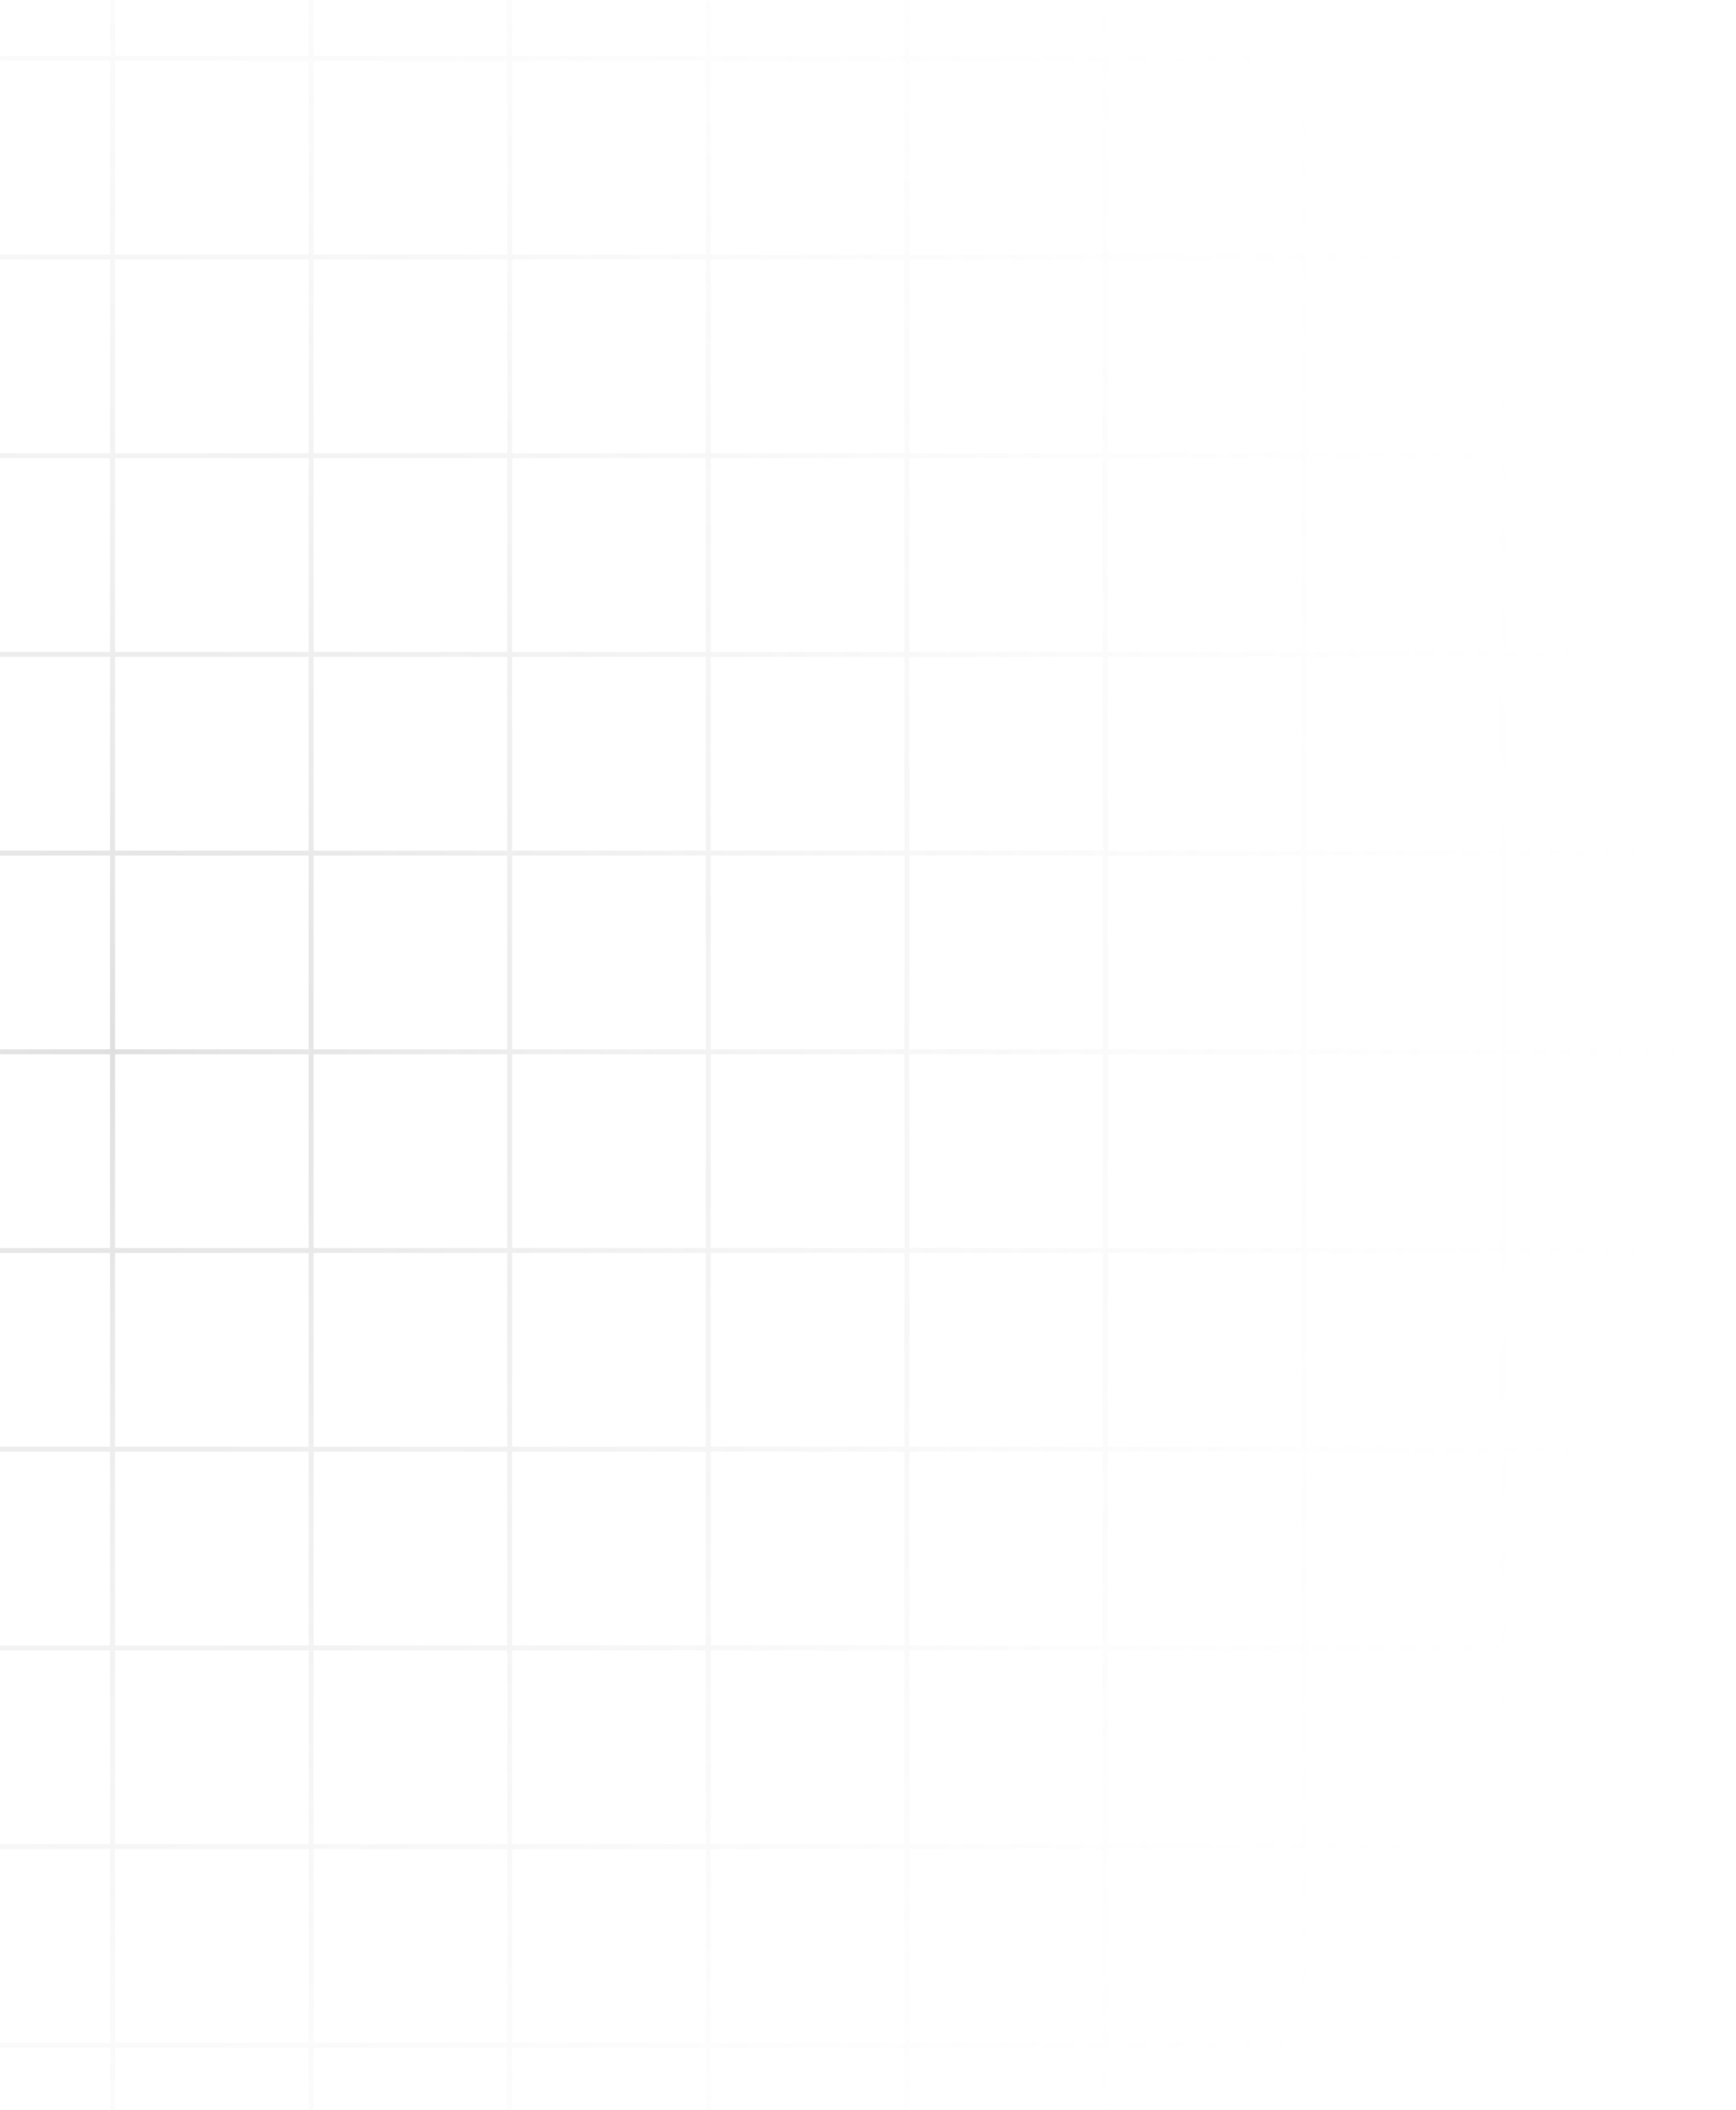 <svg width="540" height="656" viewBox="0 0 540 656" fill="none" xmlns="http://www.w3.org/2000/svg">
<path opacity="0.5" fill-rule="evenodd" clip-rule="evenodd" d="M-459.962 -167.962L-459.962 -178H-458.417L-458.417 -167.962L-398.188 -167.962V-178H-396.644V-167.962L-336.414 -167.962V-178H-334.87V-167.962L-274.641 -167.962V-178H-273.096V-167.962L-212.867 -167.962V-178H-211.323V-167.962L-151.093 -167.962V-178H-149.549V-167.962L-89.32 -167.962V-178H-87.775V-167.962L-27.546 -167.962V-178H-26.002V-167.962L34.228 -167.962V-178H35.772V-167.962L96.002 -167.962V-178H97.546V-167.962L157.775 -167.962V-178H159.32V-167.962L219.549 -167.962V-178H221.093V-167.962L281.323 -167.962V-178H282.867V-167.962L343.096 -167.962V-178H344.641V-167.962L404.87 -167.962V-178H406.414V-167.962L466.644 -167.962V-178H468.188V-167.962L528.417 -167.962V-178H529.962V-167.962L540 -167.962V-166.417H529.962V-106.188H540V-104.644H529.962V-44.414H540V-42.87H529.962V17.359H540V18.904H529.962V79.133H540V80.677H529.962V140.907H540V142.451H529.962V202.681H540V204.225H529.962V264.454H540V265.999H529.962V326.228H540V327.772H529.962V388.002H540V389.546H529.962V449.775H540V451.32H529.962V511.549H540V513.093H529.962V573.323H540V574.867H529.962V635.096H540V636.641H529.962V696.87H540V698.414H529.962V758.644H540V760.188H529.962V820.418H540V821.962H529.962V832H528.417V821.962H468.188V832H466.644V821.962H406.414V832H404.87V821.962H344.641V832H343.096V821.962H282.867V832H281.323V821.962H221.093V832H219.549V821.962H159.32V832H157.775V821.962H97.546V832H96.001V821.962H35.772V832H34.228V821.962H-26.002V832H-27.546V821.962H-87.775V832H-89.32V821.962H-149.549V832H-151.093V821.962H-211.323V832H-212.867V821.962H-273.096V832H-274.641V821.962H-334.87V832H-336.414V821.962H-396.644V832H-398.188V821.962H-458.417L-458.417 832H-459.962L-459.962 821.962H-470V820.417H-459.962L-459.962 760.188H-470V758.644H-459.962L-459.962 698.414H-470V696.87H-459.962L-459.962 636.641H-470V635.096H-459.962L-459.962 574.867H-470V573.323H-459.962L-459.962 513.093H-470V511.549H-459.962L-459.962 451.32H-470V449.775H-459.962L-459.962 389.546H-470V388.002H-459.962L-459.962 327.772H-470V326.228H-459.962L-459.962 265.998H-470V264.454H-459.962L-459.962 204.225H-470V202.68H-459.962L-459.962 142.451H-470V140.907H-459.962L-459.962 80.677H-470V79.133H-459.962L-459.962 18.904H-470V17.359H-459.962L-459.962 -42.87H-470V-44.414H-459.962L-459.962 -104.644H-470V-106.188H-459.962L-459.962 -166.417L-470 -166.417V-167.962L-459.962 -167.962ZM-458.417 -166.417L-458.417 -106.188L-398.188 -106.188V-166.417L-458.417 -166.417ZM-396.644 -166.417V-106.188H-336.414V-166.417L-396.644 -166.417ZM-334.87 -166.417V-106.188L-274.641 -106.188V-166.417L-334.87 -166.417ZM-273.096 -166.417V-106.188L-212.867 -106.188V-166.417L-273.096 -166.417ZM-211.323 -166.417V-106.188L-151.093 -106.188V-166.417L-211.323 -166.417ZM-149.549 -166.417V-106.188L-89.32 -106.188V-166.417L-149.549 -166.417ZM-87.775 -166.417V-106.188H-27.546V-166.417L-87.775 -166.417ZM-26.002 -166.417V-106.188H34.228V-166.417L-26.002 -166.417ZM35.772 -166.417V-106.188H96.002V-166.417L35.772 -166.417ZM97.546 -166.417V-106.188L157.775 -106.188V-166.417L97.546 -166.417ZM159.32 -166.417V-106.188L219.549 -106.188V-166.417L159.32 -166.417ZM221.093 -166.417V-106.188H281.323V-166.417L221.093 -166.417ZM282.867 -166.417V-106.188L343.096 -106.188V-166.417L282.867 -166.417ZM344.641 -166.417V-106.188L404.87 -106.188V-166.417L344.641 -166.417ZM406.414 -166.417V-106.188L466.644 -106.188V-166.417L406.414 -166.417ZM468.188 -166.417V-106.188H528.417V-166.417L468.188 -166.417ZM528.417 -104.644L468.188 -104.644V-44.414H528.417V-104.644ZM528.417 -42.87H468.188V17.359H528.417V-42.87ZM528.417 18.904H468.188V79.133H528.417V18.904ZM528.417 80.677H468.188V140.907H528.417V80.677ZM528.417 142.451H468.188V202.681H528.417V142.451ZM528.417 204.225H468.188V264.454H528.417V204.225ZM528.417 265.999H468.188V326.228H528.417V265.999ZM528.417 327.772H468.188V388.002H528.417V327.772ZM528.417 389.546H468.188V449.775H528.417V389.546ZM528.417 451.32H468.188V511.549H528.417V451.32ZM528.417 513.093H468.188V573.323H528.417V513.093ZM528.417 574.867H468.188V635.096H528.417V574.867ZM528.417 636.641H468.188V696.87H528.417V636.641ZM528.417 698.414H468.188V758.644H528.417V698.414ZM528.417 760.188H468.188V820.418H528.417V760.188ZM466.644 820.418V760.188H406.414V820.418H466.644ZM404.87 820.418V760.188H344.641V820.418H404.87ZM343.096 820.418V760.188H282.867V820.418H343.096ZM281.323 820.418V760.188H221.093V820.418H281.323ZM219.549 820.418V760.188H159.32V820.418H219.549ZM157.775 820.418V760.188H97.546V820.418H157.775ZM96.001 820.418V760.188H35.772V820.418H96.001ZM34.228 820.417V760.188H-26.002V820.417H34.228ZM-27.546 820.417V760.188H-87.775V820.417H-27.546ZM-89.32 820.417V760.188H-149.549V820.417H-89.32ZM-151.093 820.417V760.188H-211.323V820.417H-151.093ZM-212.867 820.417V760.188H-273.096V820.417H-212.867ZM-274.641 820.417V760.188H-334.87V820.417H-274.641ZM-336.414 820.417V760.188H-396.644V820.417H-336.414ZM-398.188 820.417V760.188H-458.417L-458.417 820.417H-398.188ZM-458.417 758.644H-398.188V698.414H-458.417L-458.417 758.644ZM-458.417 696.87H-398.188V636.641H-458.417L-458.417 696.87ZM-458.417 635.096H-398.188V574.867H-458.417L-458.417 635.096ZM-458.417 573.323H-398.188V513.093H-458.417L-458.417 573.323ZM-458.417 511.549H-398.188L-398.188 451.32H-458.417L-458.417 511.549ZM-458.417 449.775H-398.188V389.546H-458.417L-458.417 449.775ZM-458.417 388.002H-398.188V327.772H-458.417L-458.417 388.002ZM-458.417 326.228H-398.188V265.998H-458.417L-458.417 326.228ZM-458.417 264.454H-398.188V204.225H-458.417L-458.417 264.454ZM-458.417 202.68H-398.188L-398.188 142.451H-458.417L-458.417 202.68ZM-458.417 140.907H-398.188V80.677H-458.417L-458.417 140.907ZM-458.417 79.133H-398.188L-398.188 18.904H-458.417L-458.417 79.133ZM-458.417 17.359H-398.188V-42.87H-458.417L-458.417 17.359ZM-458.417 -44.414H-398.188V-104.644L-458.417 -104.644L-458.417 -44.414ZM-396.644 -104.644V-44.414H-336.414L-336.414 -104.644L-396.644 -104.644ZM-334.87 -104.644L-334.87 -44.414H-274.641L-274.641 -104.644H-334.87ZM-273.096 -104.644L-273.096 -44.414L-212.867 -44.414V-104.644L-273.096 -104.644ZM-211.323 -104.644V-44.414H-151.093V-104.644L-211.323 -104.644ZM-149.549 -104.644V-44.414L-89.32 -44.414V-104.644L-149.549 -104.644ZM-87.775 -104.644V-44.414H-27.546V-104.644H-87.775ZM-26.002 -104.644V-44.414H34.228V-104.644H-26.002ZM35.772 -104.644V-44.414H96.002V-104.644H35.772ZM97.546 -104.644V-44.414H157.775V-104.644L97.546 -104.644ZM159.32 -104.644V-44.414L219.549 -44.414V-104.644L159.32 -104.644ZM221.093 -104.644V-44.414H281.323V-104.644H221.093ZM282.867 -104.644V-44.414H343.096V-104.644L282.867 -104.644ZM344.641 -104.644V-44.414H404.87V-104.644L344.641 -104.644ZM406.414 -104.644V-44.414H466.644V-104.644L406.414 -104.644ZM466.644 -42.87H406.414V17.359H466.644V-42.87ZM466.644 18.904H406.414V79.133L466.644 79.133V18.904ZM466.644 80.677L406.414 80.677V140.907L466.644 140.907V80.677ZM466.644 142.451L406.414 142.451V202.681H466.644V142.451ZM466.644 204.225H406.414V264.454H466.644V204.225ZM466.644 265.999H406.414V326.228H466.644V265.999ZM466.644 327.772H406.414V388.002H466.644V327.772ZM466.644 389.546H406.414V449.775H466.644V389.546ZM466.644 451.32H406.414V511.549H466.644V451.32ZM466.644 513.093H406.414V573.323H466.644V513.093ZM466.644 574.867H406.414V635.096H466.644V574.867ZM466.644 636.641H406.414V696.87H466.644V636.641ZM466.644 698.414H406.414V758.644H466.644V698.414ZM404.87 758.644V698.414H344.641V758.644H404.87ZM343.096 758.644V698.414H282.867V758.644H343.096ZM281.323 758.644V698.414H221.093V758.644H281.323ZM219.549 758.644V698.414H159.32V758.644H219.549ZM157.775 758.644V698.414H97.546V758.644H157.775ZM96.001 758.644V698.414H35.772V758.644H96.001ZM34.228 758.644V698.414H-26.002V758.644H34.228ZM-27.546 758.644V698.414H-87.775V758.644H-27.546ZM-89.32 758.644V698.414H-149.549V758.644H-89.32ZM-151.093 758.644V698.414H-211.323V758.644H-151.093ZM-212.867 758.644V698.414H-273.096L-273.096 758.644H-212.867ZM-274.641 758.644L-274.641 698.414H-334.87L-334.87 758.644H-274.641ZM-336.414 758.644V698.414H-396.644V758.644H-336.414ZM-396.644 696.87H-336.414V636.641H-396.644V696.87ZM-396.644 635.096H-336.414V574.867H-396.644L-396.644 635.096ZM-396.644 573.323H-336.414V513.093H-396.644V573.323ZM-396.644 511.549H-336.414L-336.414 451.32H-396.644V511.549ZM-396.644 449.775H-336.414V389.546H-396.644V449.775ZM-396.644 388.002H-336.414V327.772H-396.644V388.002ZM-396.644 326.228H-336.414V265.998H-396.644V326.228ZM-396.644 264.454H-336.414V204.225L-396.644 204.225V264.454ZM-396.644 202.68L-336.414 202.68L-336.414 142.451L-396.644 142.451L-396.644 202.68ZM-396.644 140.907H-336.414V80.677L-396.644 80.677V140.907ZM-396.644 79.133L-336.414 79.133V18.904H-396.644L-396.644 79.133ZM-396.644 17.359H-336.414V-42.87H-396.644V17.359ZM-334.87 -42.87V17.359H-274.641V-42.87H-334.87ZM-273.096 -42.87V17.359H-212.867V-42.87H-273.096ZM-211.323 -42.87V17.359H-151.093V-42.87H-211.323ZM-149.549 -42.87V17.359L-89.32 17.359V-42.87L-149.549 -42.87ZM-87.775 -42.87V17.359H-27.546V-42.87H-87.775ZM-26.002 -42.87V17.359H34.228V-42.87H-26.002ZM35.772 -42.87V17.359H96.002V-42.87H35.772ZM97.546 -42.87V17.359H157.775V-42.87H97.546ZM159.32 -42.87V17.359L219.549 17.359V-42.87L159.32 -42.87ZM221.093 -42.87V17.359H281.323V-42.87H221.093ZM282.867 -42.87V17.359L343.096 17.359V-42.87H282.867ZM344.641 -42.87V17.359H404.87V-42.87H344.641ZM404.87 18.904H344.641V79.133H404.87V18.904ZM404.87 80.677H344.641V140.907H404.87V80.677ZM404.87 142.451H344.641V202.681H404.87V142.451ZM404.87 204.225H344.641V264.454H404.87V204.225ZM404.87 265.999H344.641V326.228H404.87V265.999ZM404.87 327.772H344.641V388.002H404.87V327.772ZM404.87 389.546H344.641V449.775H404.87V389.546ZM404.87 451.32H344.641V511.549H404.87V451.32ZM404.87 513.093H344.641V573.323H404.87V513.093ZM404.87 574.867H344.641V635.096H404.87V574.867ZM404.87 636.641H344.641V696.87H404.87V636.641ZM343.096 696.87V636.641H282.867V696.87H343.096ZM281.323 696.87V636.641H221.093V696.87H281.323ZM219.549 696.87V636.641H159.32V696.87H219.549ZM157.775 696.87V636.641H97.546V696.87H157.775ZM96.001 696.87V636.641H35.772V696.87H96.001ZM34.228 696.87V636.641H-26.002V696.87H34.228ZM-27.546 696.87V636.641H-87.775V696.87H-27.546ZM-89.32 696.87V636.641H-149.549V696.87H-89.32ZM-151.093 696.87V636.641H-211.323V696.87H-151.093ZM-212.867 696.87V636.641H-273.096V696.87H-212.867ZM-274.641 696.87V636.641H-334.87V696.87H-274.641ZM-334.87 635.096H-274.641V574.867H-334.87V635.096ZM-334.87 573.323H-274.641V513.093H-334.87V573.323ZM-334.87 511.549H-274.641V451.32H-334.87V511.549ZM-334.87 449.775H-274.641V389.546H-334.87V449.775ZM-334.87 388.002H-274.641V327.772H-334.87V388.002ZM-334.87 326.228H-274.641V265.998H-334.87V326.228ZM-334.87 264.454H-274.641V204.225H-334.87V264.454ZM-334.87 202.68H-274.641L-274.641 142.451H-334.87L-334.87 202.68ZM-334.87 140.907H-274.641V80.677H-334.87V140.907ZM-334.87 79.133H-274.641V18.904H-334.87V79.133ZM-273.096 18.904V79.133H-212.867L-212.867 18.904L-273.096 18.904ZM-211.323 18.904L-211.323 79.133H-151.093L-151.093 18.904H-211.323ZM-149.549 18.904V79.133L-89.32 79.133L-89.32 18.904H-149.549ZM-87.775 18.904L-87.775 79.133H-27.546V18.904H-87.775ZM-26.002 18.904V79.133H34.228V18.904H-26.002ZM35.772 18.904V79.133H96.002V18.904H35.772ZM97.546 18.904V79.133H157.775V18.904H97.546ZM159.32 18.904V79.133H219.549V18.904L159.32 18.904ZM221.093 18.904V79.133H281.323V18.904H221.093ZM282.867 18.904V79.133H343.096V18.904L282.867 18.904ZM343.096 80.677H282.867V140.907H343.096V80.677ZM343.096 142.451H282.867V202.681H343.096V142.451ZM343.096 204.225H282.867V264.454L343.096 264.454V204.225ZM343.096 265.999L282.867 265.999V326.228L343.096 326.228V265.999ZM343.096 327.772L282.867 327.772V388.002L343.096 388.002V327.772ZM343.096 389.546L282.867 389.546V449.775L343.096 449.775V389.546ZM343.096 451.32H282.867V511.549L343.096 511.549V451.32ZM343.096 513.093L282.867 513.093V573.323H343.096V513.093ZM343.096 574.867L282.867 574.867V635.096H343.096V574.867ZM281.323 635.096V574.867H221.093V635.096H281.323ZM219.549 635.096V574.867H159.32V635.096H219.549ZM157.775 635.096V574.867H97.546V635.096H157.775ZM96.001 635.096V574.867H35.772V635.096H96.001ZM34.228 635.096V574.867H-26.002V635.096H34.228ZM-27.546 635.096V574.867H-87.775L-87.775 635.096H-27.546ZM-89.32 635.096L-89.32 574.867H-149.549L-149.549 635.096H-89.32ZM-151.093 635.096V574.867H-211.323L-211.323 635.096H-151.093ZM-212.867 635.096L-212.867 574.867L-273.096 574.867V635.096H-212.867ZM-273.096 573.323L-212.867 573.323V513.093L-273.096 513.093V573.323ZM-273.096 511.549H-212.867V451.32L-273.096 451.32L-273.096 511.549ZM-273.096 449.775L-212.867 449.775V389.546H-273.096V449.775ZM-273.096 388.002L-212.867 388.002V327.772L-273.096 327.772V388.002ZM-273.096 326.228L-212.867 326.228V265.999L-273.096 265.998V326.228ZM-273.096 264.454L-212.867 264.454V204.225H-273.096V264.454ZM-273.096 202.68H-212.867V142.451H-273.096V202.68ZM-273.096 140.907H-212.867V80.677H-273.096V140.907ZM-211.323 80.677V140.907H-151.093V80.677H-211.323ZM-149.549 80.677V140.907L-89.32 140.907V80.677L-149.549 80.677ZM-87.775 80.677V140.907H-27.546V80.677H-87.775ZM-26.002 80.677V140.907H34.228V80.677H-26.002ZM35.772 80.677V140.907H96.002V80.677H35.772ZM97.546 80.677V140.907H157.775V80.677H97.546ZM159.32 80.677V140.907L219.549 140.907V80.677H159.32ZM221.093 80.677V140.907H281.323V80.677H221.093ZM281.323 142.451H221.093V202.681H281.323V142.451ZM281.323 204.225H221.093V264.454H281.323V204.225ZM281.323 265.999H221.093V326.228H281.323V265.999ZM281.323 327.772H221.093V388.002H281.323V327.772ZM281.323 389.546H221.093V449.775H281.323V389.546ZM281.323 451.32H221.093V511.549H281.323V451.32ZM281.323 513.093H221.093V573.323H281.323V513.093ZM219.549 573.323V513.093H159.32V573.323H219.549ZM157.775 573.323V513.093H97.546V573.323H157.775ZM96.001 573.323V513.093H35.772V573.323H96.001ZM34.228 573.323V513.093H-26.002V573.323H34.228ZM-27.546 573.323V513.093H-87.775V573.323H-27.546ZM-89.32 573.323V513.093H-149.549V573.323H-89.32ZM-151.093 573.323V513.093H-211.323V573.323H-151.093ZM-211.323 511.549H-151.093V451.32H-211.323V511.549ZM-211.323 449.775H-151.093V389.546H-211.323V449.775ZM-211.323 388.002H-151.093V327.772H-211.323V388.002ZM-211.323 326.228H-151.093V265.999H-211.323V326.228ZM-211.323 264.454H-151.093V204.225H-211.323V264.454ZM-211.323 202.68H-151.093V142.451H-211.323V202.68ZM-149.549 142.451V202.68L-89.32 202.68V142.451H-149.549ZM-87.775 142.451V202.68H-27.546V142.451H-87.775ZM-26.002 142.451V202.68H34.228V142.451H-26.002ZM35.772 142.451V202.68H96.002V142.451H35.772ZM97.546 142.451V202.68H157.775V142.451H97.546ZM159.32 142.451V202.68L219.549 202.681V142.451L159.32 142.451ZM219.549 204.225L159.32 204.225V264.454H219.549V204.225ZM219.549 265.999H159.32V326.228H219.549V265.999ZM219.549 327.772H159.32V388.002H219.549V327.772ZM219.549 389.546H159.32V449.775H219.549V389.546ZM219.549 451.32H159.32V511.549H219.549V451.32ZM157.775 511.549V451.32H97.546V511.549H157.775ZM96.001 511.549V451.32H35.772V511.549H96.001ZM34.228 511.549V451.32H-26.002V511.549H34.228ZM-27.546 511.549V451.32H-87.775V511.549H-27.546ZM-89.32 511.549V451.32H-149.549V511.549H-89.32ZM-149.549 449.775H-89.32V389.546H-149.549V449.775ZM-149.549 388.002H-89.32V327.772H-149.549V388.002ZM-149.549 326.228H-89.32V265.999H-149.549V326.228ZM-149.549 264.454H-89.32V204.225L-149.549 204.225V264.454ZM-87.775 204.225V264.454H-27.546V204.225H-87.775ZM-26.002 204.225V264.454H34.228V204.225H-26.002ZM35.772 204.225V264.454H96.002V204.225H35.772ZM97.546 204.225V264.454H157.775V204.225H97.546ZM157.775 265.999H97.546V326.228H157.775V265.999ZM157.775 327.772H97.546V388.002H157.775V327.772ZM157.775 389.546H97.546V449.775H157.775V389.546ZM96.001 449.775V389.546H35.772V449.775H96.001ZM34.228 449.775V389.546H-26.002V449.775H34.228ZM-27.546 449.775V389.546H-87.775V449.775H-27.546ZM-87.775 388.002H-27.546V327.772H-87.775V388.002ZM-87.775 326.228H-27.546V265.999H-87.775V326.228ZM-26.002 265.999V326.228H34.228V265.999H-26.002ZM35.772 265.999V326.228H96.002V265.999H35.772ZM96.001 327.772H35.772V388.002H96.001V327.772ZM34.228 388.002V327.772H-26.002V388.002H34.228Z" fill="url(#paint0_radial_1068_5803)" fill-opacity="0.5"/>
<defs>
<radialGradient id="paint0_radial_1068_5803" cx="0" cy="0" r="1" gradientUnits="userSpaceOnUse" gradientTransform="translate(35 327) rotate(90) scale(505)">
<stop stop-color="#808080"/>
<stop offset="1" stop-color="white" stop-opacity="0"/>
</radialGradient>
</defs>
</svg>
